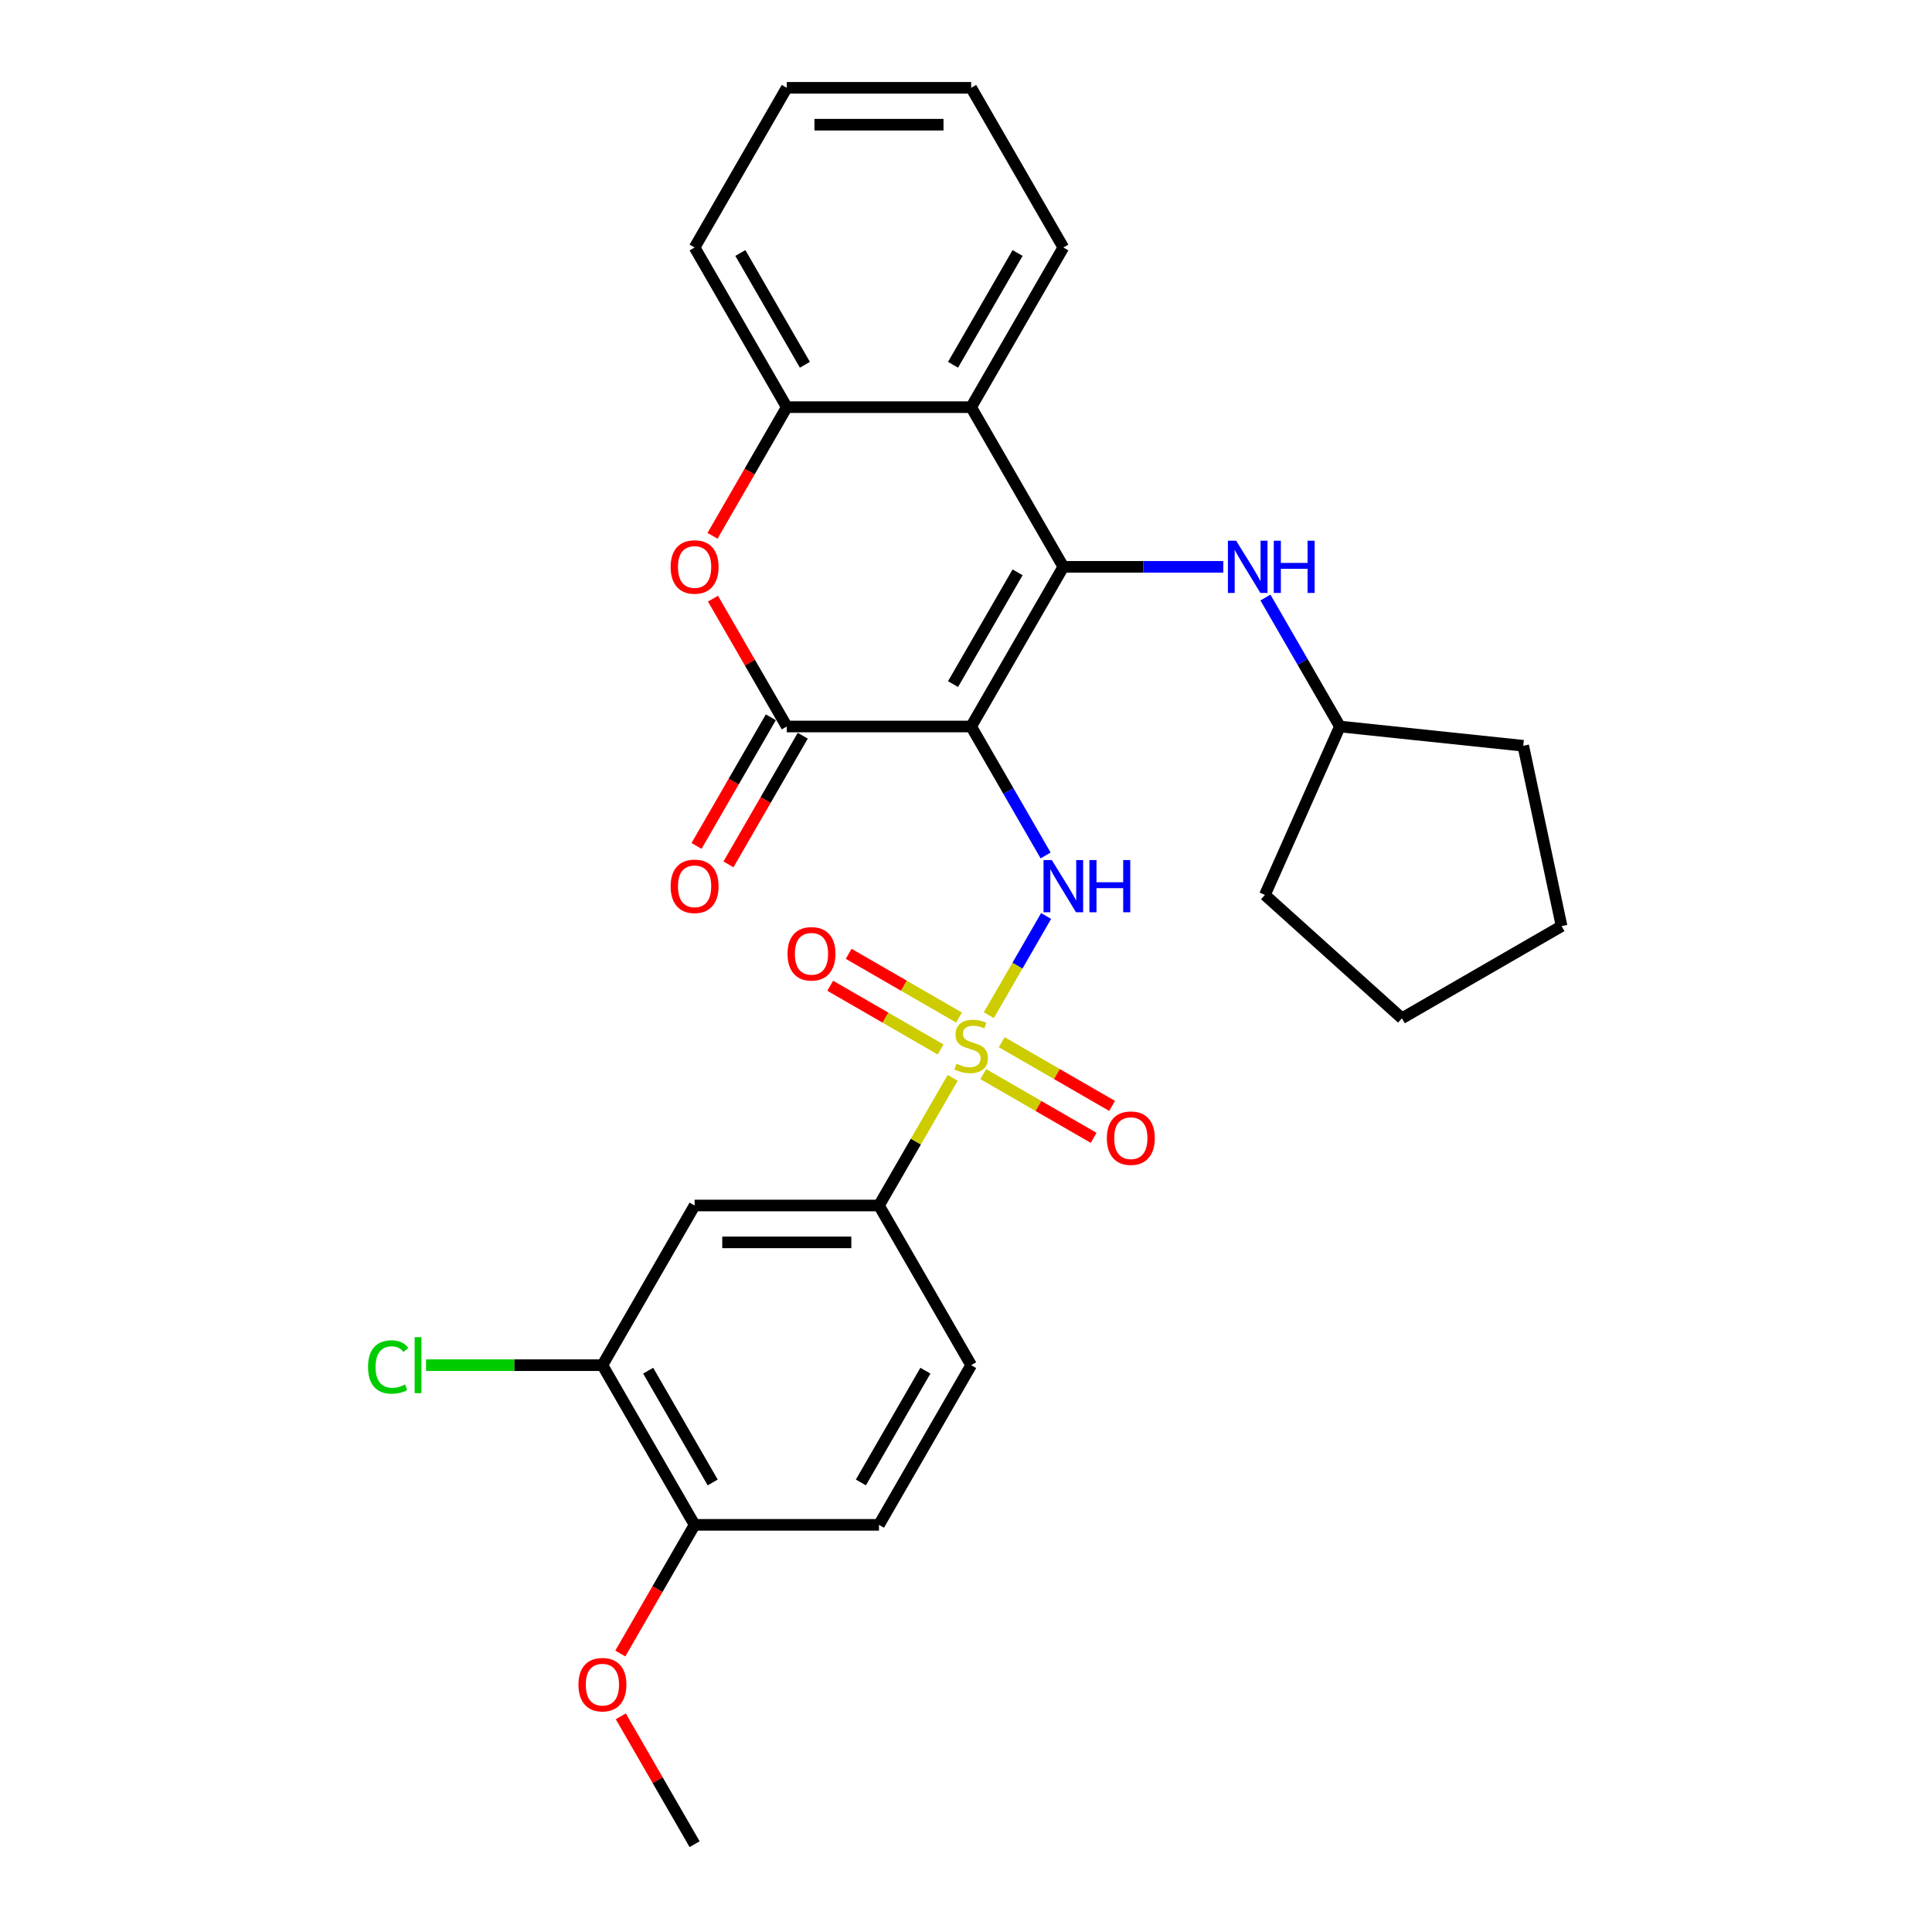 <?xml version='1.0' encoding='iso-8859-1'?>
<svg version='1.1' baseProfile='full'
              xmlns='http://www.w3.org/2000/svg'
                      xmlns:rdkit='http://www.rdkit.org/xml'
                      xmlns:xlink='http://www.w3.org/1999/xlink'
                  xml:space='preserve'
width='1000px' height='1000px' viewBox='0 0 1000 1000'>
<!-- END OF HEADER -->
<rect style='opacity:1.0;fill:#FFFFFF;stroke:none' width='1000' height='1000' x='0' y='0'> </rect>
<path class='bond-1' d='M 502.668,376.033 L 550.383,293.388' style='fill:none;fill-rule:evenodd;stroke:#000000;stroke-width:6px;stroke-linecap:butt;stroke-linejoin:miter;stroke-opacity:1' />
<path class='bond-1' d='M 493.296,354.093 L 526.697,296.242' style='fill:none;fill-rule:evenodd;stroke:#000000;stroke-width:6px;stroke-linecap:butt;stroke-linejoin:miter;stroke-opacity:1' />
<path class='bond-2' d='M 502.668,376.033 L 521.936,409.406' style='fill:none;fill-rule:evenodd;stroke:#000000;stroke-width:6px;stroke-linecap:butt;stroke-linejoin:miter;stroke-opacity:1' />
<path class='bond-2' d='M 521.936,409.406 L 541.204,442.779' style='fill:none;fill-rule:evenodd;stroke:#0000FF;stroke-width:6px;stroke-linecap:butt;stroke-linejoin:miter;stroke-opacity:1' />
<path class='bond-3' d='M 502.668,376.033 L 407.238,376.033' style='fill:none;fill-rule:evenodd;stroke:#000000;stroke-width:6px;stroke-linecap:butt;stroke-linejoin:miter;stroke-opacity:1' />
<path class='bond-0' d='M 511.825,525.462 L 526.647,499.79' style='fill:none;fill-rule:evenodd;stroke:#CCCC00;stroke-width:6px;stroke-linecap:butt;stroke-linejoin:miter;stroke-opacity:1' />
<path class='bond-0' d='M 526.647,499.79 L 541.468,474.118' style='fill:none;fill-rule:evenodd;stroke:#0000FF;stroke-width:6px;stroke-linecap:butt;stroke-linejoin:miter;stroke-opacity:1' />
<path class='bond-6' d='M 493.092,557.908 L 474.023,590.937' style='fill:none;fill-rule:evenodd;stroke:#CCCC00;stroke-width:6px;stroke-linecap:butt;stroke-linejoin:miter;stroke-opacity:1' />
<path class='bond-6' d='M 474.023,590.937 L 454.953,623.967' style='fill:none;fill-rule:evenodd;stroke:#000000;stroke-width:6px;stroke-linecap:butt;stroke-linejoin:miter;stroke-opacity:1' />
<path class='bond-11' d='M 496.389,526.678 L 467.828,510.188' style='fill:none;fill-rule:evenodd;stroke:#CCCC00;stroke-width:6px;stroke-linecap:butt;stroke-linejoin:miter;stroke-opacity:1' />
<path class='bond-11' d='M 467.828,510.188 L 439.268,493.699' style='fill:none;fill-rule:evenodd;stroke:#FF0000;stroke-width:6px;stroke-linecap:butt;stroke-linejoin:miter;stroke-opacity:1' />
<path class='bond-11' d='M 486.846,543.207 L 458.285,526.717' style='fill:none;fill-rule:evenodd;stroke:#CCCC00;stroke-width:6px;stroke-linecap:butt;stroke-linejoin:miter;stroke-opacity:1' />
<path class='bond-11' d='M 458.285,526.717 L 429.725,510.228' style='fill:none;fill-rule:evenodd;stroke:#FF0000;stroke-width:6px;stroke-linecap:butt;stroke-linejoin:miter;stroke-opacity:1' />
<path class='bond-12' d='M 508.947,555.967 L 537.508,572.456' style='fill:none;fill-rule:evenodd;stroke:#CCCC00;stroke-width:6px;stroke-linecap:butt;stroke-linejoin:miter;stroke-opacity:1' />
<path class='bond-12' d='M 537.508,572.456 L 566.069,588.946' style='fill:none;fill-rule:evenodd;stroke:#FF0000;stroke-width:6px;stroke-linecap:butt;stroke-linejoin:miter;stroke-opacity:1' />
<path class='bond-12' d='M 518.49,539.438 L 547.051,555.928' style='fill:none;fill-rule:evenodd;stroke:#CCCC00;stroke-width:6px;stroke-linecap:butt;stroke-linejoin:miter;stroke-opacity:1' />
<path class='bond-12' d='M 547.051,555.928 L 575.612,572.417' style='fill:none;fill-rule:evenodd;stroke:#FF0000;stroke-width:6px;stroke-linecap:butt;stroke-linejoin:miter;stroke-opacity:1' />
<path class='bond-4' d='M 550.383,293.388 L 502.668,210.744' style='fill:none;fill-rule:evenodd;stroke:#000000;stroke-width:6px;stroke-linecap:butt;stroke-linejoin:miter;stroke-opacity:1' />
<path class='bond-8' d='M 550.383,293.388 L 591.781,293.388' style='fill:none;fill-rule:evenodd;stroke:#000000;stroke-width:6px;stroke-linecap:butt;stroke-linejoin:miter;stroke-opacity:1' />
<path class='bond-8' d='M 591.781,293.388 L 633.178,293.388' style='fill:none;fill-rule:evenodd;stroke:#0000FF;stroke-width:6px;stroke-linecap:butt;stroke-linejoin:miter;stroke-opacity:1' />
<path class='bond-5' d='M 407.238,376.033 L 388.136,342.946' style='fill:none;fill-rule:evenodd;stroke:#000000;stroke-width:6px;stroke-linecap:butt;stroke-linejoin:miter;stroke-opacity:1' />
<path class='bond-5' d='M 388.136,342.946 L 369.033,309.86' style='fill:none;fill-rule:evenodd;stroke:#FF0000;stroke-width:6px;stroke-linecap:butt;stroke-linejoin:miter;stroke-opacity:1' />
<path class='bond-13' d='M 398.974,371.262 L 379.75,404.558' style='fill:none;fill-rule:evenodd;stroke:#000000;stroke-width:6px;stroke-linecap:butt;stroke-linejoin:miter;stroke-opacity:1' />
<path class='bond-13' d='M 379.75,404.558 L 360.526,437.855' style='fill:none;fill-rule:evenodd;stroke:#FF0000;stroke-width:6px;stroke-linecap:butt;stroke-linejoin:miter;stroke-opacity:1' />
<path class='bond-13' d='M 415.503,380.805 L 396.279,414.101' style='fill:none;fill-rule:evenodd;stroke:#000000;stroke-width:6px;stroke-linecap:butt;stroke-linejoin:miter;stroke-opacity:1' />
<path class='bond-13' d='M 396.279,414.101 L 377.055,447.398' style='fill:none;fill-rule:evenodd;stroke:#FF0000;stroke-width:6px;stroke-linecap:butt;stroke-linejoin:miter;stroke-opacity:1' />
<path class='bond-19' d='M 502.668,210.744 L 550.383,128.099' style='fill:none;fill-rule:evenodd;stroke:#000000;stroke-width:6px;stroke-linecap:butt;stroke-linejoin:miter;stroke-opacity:1' />
<path class='bond-19' d='M 493.296,188.804 L 526.697,130.953' style='fill:none;fill-rule:evenodd;stroke:#000000;stroke-width:6px;stroke-linecap:butt;stroke-linejoin:miter;stroke-opacity:1' />
<path class='bond-29' d='M 502.668,210.744 L 407.238,210.744' style='fill:none;fill-rule:evenodd;stroke:#000000;stroke-width:6px;stroke-linecap:butt;stroke-linejoin:miter;stroke-opacity:1' />
<path class='bond-7' d='M 368.791,277.337 L 388.015,244.04' style='fill:none;fill-rule:evenodd;stroke:#FF0000;stroke-width:6px;stroke-linecap:butt;stroke-linejoin:miter;stroke-opacity:1' />
<path class='bond-7' d='M 388.015,244.04 L 407.238,210.744' style='fill:none;fill-rule:evenodd;stroke:#000000;stroke-width:6px;stroke-linecap:butt;stroke-linejoin:miter;stroke-opacity:1' />
<path class='bond-9' d='M 454.953,623.967 L 359.523,623.967' style='fill:none;fill-rule:evenodd;stroke:#000000;stroke-width:6px;stroke-linecap:butt;stroke-linejoin:miter;stroke-opacity:1' />
<path class='bond-9' d='M 440.639,643.053 L 373.838,643.053' style='fill:none;fill-rule:evenodd;stroke:#000000;stroke-width:6px;stroke-linecap:butt;stroke-linejoin:miter;stroke-opacity:1' />
<path class='bond-15' d='M 454.953,623.967 L 502.668,706.612' style='fill:none;fill-rule:evenodd;stroke:#000000;stroke-width:6px;stroke-linecap:butt;stroke-linejoin:miter;stroke-opacity:1' />
<path class='bond-21' d='M 407.238,210.744 L 359.523,128.099' style='fill:none;fill-rule:evenodd;stroke:#000000;stroke-width:6px;stroke-linecap:butt;stroke-linejoin:miter;stroke-opacity:1' />
<path class='bond-21' d='M 416.61,188.804 L 383.21,130.953' style='fill:none;fill-rule:evenodd;stroke:#000000;stroke-width:6px;stroke-linecap:butt;stroke-linejoin:miter;stroke-opacity:1' />
<path class='bond-18' d='M 654.992,309.287 L 674.26,342.66' style='fill:none;fill-rule:evenodd;stroke:#0000FF;stroke-width:6px;stroke-linecap:butt;stroke-linejoin:miter;stroke-opacity:1' />
<path class='bond-18' d='M 674.26,342.66 L 693.528,376.033' style='fill:none;fill-rule:evenodd;stroke:#000000;stroke-width:6px;stroke-linecap:butt;stroke-linejoin:miter;stroke-opacity:1' />
<path class='bond-10' d='M 359.523,623.967 L 311.809,706.612' style='fill:none;fill-rule:evenodd;stroke:#000000;stroke-width:6px;stroke-linecap:butt;stroke-linejoin:miter;stroke-opacity:1' />
<path class='bond-17' d='M 311.809,706.612 L 266.165,706.612' style='fill:none;fill-rule:evenodd;stroke:#000000;stroke-width:6px;stroke-linecap:butt;stroke-linejoin:miter;stroke-opacity:1' />
<path class='bond-17' d='M 266.165,706.612 L 220.52,706.612' style='fill:none;fill-rule:evenodd;stroke:#00CC00;stroke-width:6px;stroke-linecap:butt;stroke-linejoin:miter;stroke-opacity:1' />
<path class='bond-32' d='M 311.809,706.612 L 359.523,789.256' style='fill:none;fill-rule:evenodd;stroke:#000000;stroke-width:6px;stroke-linecap:butt;stroke-linejoin:miter;stroke-opacity:1' />
<path class='bond-32' d='M 335.495,709.465 L 368.895,767.317' style='fill:none;fill-rule:evenodd;stroke:#000000;stroke-width:6px;stroke-linecap:butt;stroke-linejoin:miter;stroke-opacity:1' />
<path class='bond-14' d='M 359.523,789.256 L 454.953,789.256' style='fill:none;fill-rule:evenodd;stroke:#000000;stroke-width:6px;stroke-linecap:butt;stroke-linejoin:miter;stroke-opacity:1' />
<path class='bond-20' d='M 359.523,789.256 L 340.3,822.553' style='fill:none;fill-rule:evenodd;stroke:#000000;stroke-width:6px;stroke-linecap:butt;stroke-linejoin:miter;stroke-opacity:1' />
<path class='bond-20' d='M 340.3,822.553 L 321.076,855.85' style='fill:none;fill-rule:evenodd;stroke:#FF0000;stroke-width:6px;stroke-linecap:butt;stroke-linejoin:miter;stroke-opacity:1' />
<path class='bond-16' d='M 502.668,706.612 L 454.953,789.256' style='fill:none;fill-rule:evenodd;stroke:#000000;stroke-width:6px;stroke-linecap:butt;stroke-linejoin:miter;stroke-opacity:1' />
<path class='bond-16' d='M 478.982,709.465 L 445.582,767.317' style='fill:none;fill-rule:evenodd;stroke:#000000;stroke-width:6px;stroke-linecap:butt;stroke-linejoin:miter;stroke-opacity:1' />
<path class='bond-23' d='M 693.528,376.033 L 788.435,386.008' style='fill:none;fill-rule:evenodd;stroke:#000000;stroke-width:6px;stroke-linecap:butt;stroke-linejoin:miter;stroke-opacity:1' />
<path class='bond-24' d='M 693.528,376.033 L 654.713,463.213' style='fill:none;fill-rule:evenodd;stroke:#000000;stroke-width:6px;stroke-linecap:butt;stroke-linejoin:miter;stroke-opacity:1' />
<path class='bond-25' d='M 550.383,128.099 L 502.668,45.455' style='fill:none;fill-rule:evenodd;stroke:#000000;stroke-width:6px;stroke-linecap:butt;stroke-linejoin:miter;stroke-opacity:1' />
<path class='bond-22' d='M 321.318,888.372 L 340.421,921.459' style='fill:none;fill-rule:evenodd;stroke:#FF0000;stroke-width:6px;stroke-linecap:butt;stroke-linejoin:miter;stroke-opacity:1' />
<path class='bond-22' d='M 340.421,921.459 L 359.523,954.545' style='fill:none;fill-rule:evenodd;stroke:#000000;stroke-width:6px;stroke-linecap:butt;stroke-linejoin:miter;stroke-opacity:1' />
<path class='bond-26' d='M 359.523,128.099 L 407.238,45.455' style='fill:none;fill-rule:evenodd;stroke:#000000;stroke-width:6px;stroke-linecap:butt;stroke-linejoin:miter;stroke-opacity:1' />
<path class='bond-28' d='M 788.435,386.008 L 808.276,479.353' style='fill:none;fill-rule:evenodd;stroke:#000000;stroke-width:6px;stroke-linecap:butt;stroke-linejoin:miter;stroke-opacity:1' />
<path class='bond-27' d='M 654.713,463.213 L 725.631,527.068' style='fill:none;fill-rule:evenodd;stroke:#000000;stroke-width:6px;stroke-linecap:butt;stroke-linejoin:miter;stroke-opacity:1' />
<path class='bond-30' d='M 502.668,45.455 L 407.238,45.455' style='fill:none;fill-rule:evenodd;stroke:#000000;stroke-width:6px;stroke-linecap:butt;stroke-linejoin:miter;stroke-opacity:1' />
<path class='bond-30' d='M 488.354,64.54 L 421.553,64.54' style='fill:none;fill-rule:evenodd;stroke:#000000;stroke-width:6px;stroke-linecap:butt;stroke-linejoin:miter;stroke-opacity:1' />
<path class='bond-31' d='M 725.631,527.068 L 808.276,479.353' style='fill:none;fill-rule:evenodd;stroke:#000000;stroke-width:6px;stroke-linecap:butt;stroke-linejoin:miter;stroke-opacity:1' />
<path  class='atom-1' d='M 495.034 550.598
Q 495.339 550.713, 496.599 551.247
Q 497.859 551.781, 499.233 552.125
Q 500.645 552.43, 502.019 552.43
Q 504.577 552.43, 506.065 551.209
Q 507.554 549.949, 507.554 547.773
Q 507.554 546.285, 506.791 545.369
Q 506.065 544.452, 504.92 543.956
Q 503.775 543.46, 501.867 542.887
Q 499.462 542.162, 498.011 541.475
Q 496.599 540.788, 495.568 539.337
Q 494.576 537.887, 494.576 535.444
Q 494.576 532.047, 496.866 529.947
Q 499.195 527.848, 503.775 527.848
Q 506.905 527.848, 510.455 529.336
L 509.577 532.276
Q 506.333 530.94, 503.89 530.94
Q 501.256 530.94, 499.805 532.047
Q 498.355 533.115, 498.393 534.986
Q 498.393 536.436, 499.118 537.314
Q 499.882 538.192, 500.95 538.688
Q 502.057 539.185, 503.89 539.757
Q 506.333 540.521, 507.783 541.284
Q 509.234 542.048, 510.264 543.613
Q 511.333 545.14, 511.333 547.773
Q 511.333 551.514, 508.814 553.537
Q 506.333 555.522, 502.172 555.522
Q 499.767 555.522, 497.935 554.988
Q 496.141 554.492, 494.003 553.614
L 495.034 550.598
' fill='#CCCC00'/>
<path  class='atom-3' d='M 544.409 445.165
L 553.265 459.479
Q 554.143 460.892, 555.555 463.449
Q 556.968 466.007, 557.044 466.159
L 557.044 445.165
L 560.632 445.165
L 560.632 472.191
L 556.93 472.191
L 547.425 456.54
Q 546.318 454.708, 545.134 452.608
Q 543.989 450.509, 543.646 449.86
L 543.646 472.191
L 540.134 472.191
L 540.134 445.165
L 544.409 445.165
' fill='#0000FF'/>
<path  class='atom-3' d='M 563.877 445.165
L 567.541 445.165
L 567.541 456.655
L 581.36 456.655
L 581.36 445.165
L 585.024 445.165
L 585.024 472.191
L 581.36 472.191
L 581.36 459.708
L 567.541 459.708
L 567.541 472.191
L 563.877 472.191
L 563.877 445.165
' fill='#0000FF'/>
<path  class='atom-6' d='M 347.118 293.465
Q 347.118 286.976, 350.324 283.349
Q 353.53 279.723, 359.523 279.723
Q 365.516 279.723, 368.723 283.349
Q 371.929 286.976, 371.929 293.465
Q 371.929 300.03, 368.685 303.771
Q 365.44 307.474, 359.523 307.474
Q 353.569 307.474, 350.324 303.771
Q 347.118 300.069, 347.118 293.465
M 359.523 304.42
Q 363.646 304.42, 365.86 301.672
Q 368.112 298.885, 368.112 293.465
Q 368.112 288.159, 365.86 285.487
Q 363.646 282.777, 359.523 282.777
Q 355.401 282.777, 353.149 285.449
Q 350.935 288.121, 350.935 293.465
Q 350.935 298.923, 353.149 301.672
Q 355.401 304.42, 359.523 304.42
' fill='#FF0000'/>
<path  class='atom-9' d='M 639.839 279.876
L 648.695 294.19
Q 649.573 295.602, 650.985 298.16
Q 652.398 300.717, 652.474 300.87
L 652.474 279.876
L 656.062 279.876
L 656.062 306.901
L 652.359 306.901
L 642.855 291.251
Q 641.748 289.419, 640.564 287.319
Q 639.419 285.22, 639.076 284.571
L 639.076 306.901
L 635.564 306.901
L 635.564 279.876
L 639.839 279.876
' fill='#0000FF'/>
<path  class='atom-9' d='M 659.307 279.876
L 662.971 279.876
L 662.971 291.365
L 676.789 291.365
L 676.789 279.876
L 680.454 279.876
L 680.454 306.901
L 676.789 306.901
L 676.789 294.419
L 662.971 294.419
L 662.971 306.901
L 659.307 306.901
L 659.307 279.876
' fill='#0000FF'/>
<path  class='atom-12' d='M 407.618 493.684
Q 407.618 487.195, 410.824 483.568
Q 414.031 479.942, 420.024 479.942
Q 426.017 479.942, 429.223 483.568
Q 432.429 487.195, 432.429 493.684
Q 432.429 500.249, 429.185 503.99
Q 425.94 507.693, 420.024 507.693
Q 414.069 507.693, 410.824 503.99
Q 407.618 500.288, 407.618 493.684
M 420.024 504.639
Q 424.146 504.639, 426.36 501.891
Q 428.612 499.104, 428.612 493.684
Q 428.612 488.378, 426.36 485.706
Q 424.146 482.996, 420.024 482.996
Q 415.901 482.996, 413.649 485.668
Q 411.435 488.34, 411.435 493.684
Q 411.435 499.142, 413.649 501.891
Q 415.901 504.639, 420.024 504.639
' fill='#FF0000'/>
<path  class='atom-13' d='M 572.907 589.114
Q 572.907 582.624, 576.113 578.998
Q 579.32 575.372, 585.313 575.372
Q 591.306 575.372, 594.512 578.998
Q 597.719 582.624, 597.719 589.114
Q 597.719 595.679, 594.474 599.42
Q 591.229 603.123, 585.313 603.123
Q 579.358 603.123, 576.113 599.42
Q 572.907 595.717, 572.907 589.114
M 585.313 600.069
Q 589.435 600.069, 591.649 597.321
Q 593.901 594.534, 593.901 589.114
Q 593.901 583.808, 591.649 581.136
Q 589.435 578.425, 585.313 578.425
Q 581.19 578.425, 578.938 581.097
Q 576.724 583.769, 576.724 589.114
Q 576.724 594.572, 578.938 597.321
Q 581.19 600.069, 585.313 600.069
' fill='#FF0000'/>
<path  class='atom-14' d='M 347.118 458.754
Q 347.118 452.265, 350.324 448.638
Q 353.53 445.012, 359.523 445.012
Q 365.516 445.012, 368.723 448.638
Q 371.929 452.265, 371.929 458.754
Q 371.929 465.32, 368.685 469.06
Q 365.44 472.763, 359.523 472.763
Q 353.569 472.763, 350.324 469.06
Q 347.118 465.358, 347.118 458.754
M 359.523 469.709
Q 363.646 469.709, 365.86 466.961
Q 368.112 464.174, 368.112 458.754
Q 368.112 453.448, 365.86 450.776
Q 363.646 448.066, 359.523 448.066
Q 355.401 448.066, 353.149 450.738
Q 350.935 453.41, 350.935 458.754
Q 350.935 464.213, 353.149 466.961
Q 355.401 469.709, 359.523 469.709
' fill='#FF0000'/>
<path  class='atom-18' d='M 190.498 707.547
Q 190.498 700.829, 193.628 697.317
Q 196.797 693.767, 202.79 693.767
Q 208.363 693.767, 211.34 697.698
L 208.821 699.76
Q 206.645 696.897, 202.79 696.897
Q 198.705 696.897, 196.529 699.645
Q 194.392 702.355, 194.392 707.547
Q 194.392 712.891, 196.606 715.639
Q 198.858 718.388, 203.209 718.388
Q 206.187 718.388, 209.661 716.594
L 210.729 719.456
Q 209.317 720.373, 207.179 720.907
Q 205.042 721.441, 202.675 721.441
Q 196.797 721.441, 193.628 717.853
Q 190.498 714.265, 190.498 707.547
' fill='#00CC00'/>
<path  class='atom-18' d='M 214.623 692.125
L 218.135 692.125
L 218.135 721.098
L 214.623 721.098
L 214.623 692.125
' fill='#00CC00'/>
<path  class='atom-21' d='M 299.403 871.977
Q 299.403 865.488, 302.609 861.862
Q 305.816 858.235, 311.809 858.235
Q 317.802 858.235, 321.008 861.862
Q 324.214 865.488, 324.214 871.977
Q 324.214 878.543, 320.97 882.284
Q 317.725 885.986, 311.809 885.986
Q 305.854 885.986, 302.609 882.284
Q 299.403 878.581, 299.403 871.977
M 311.809 882.933
Q 315.931 882.933, 318.145 880.184
Q 320.397 877.398, 320.397 871.977
Q 320.397 866.671, 318.145 863.999
Q 315.931 861.289, 311.809 861.289
Q 307.686 861.289, 305.434 863.961
Q 303.22 866.633, 303.22 871.977
Q 303.22 877.436, 305.434 880.184
Q 307.686 882.933, 311.809 882.933
' fill='#FF0000'/>
</svg>
